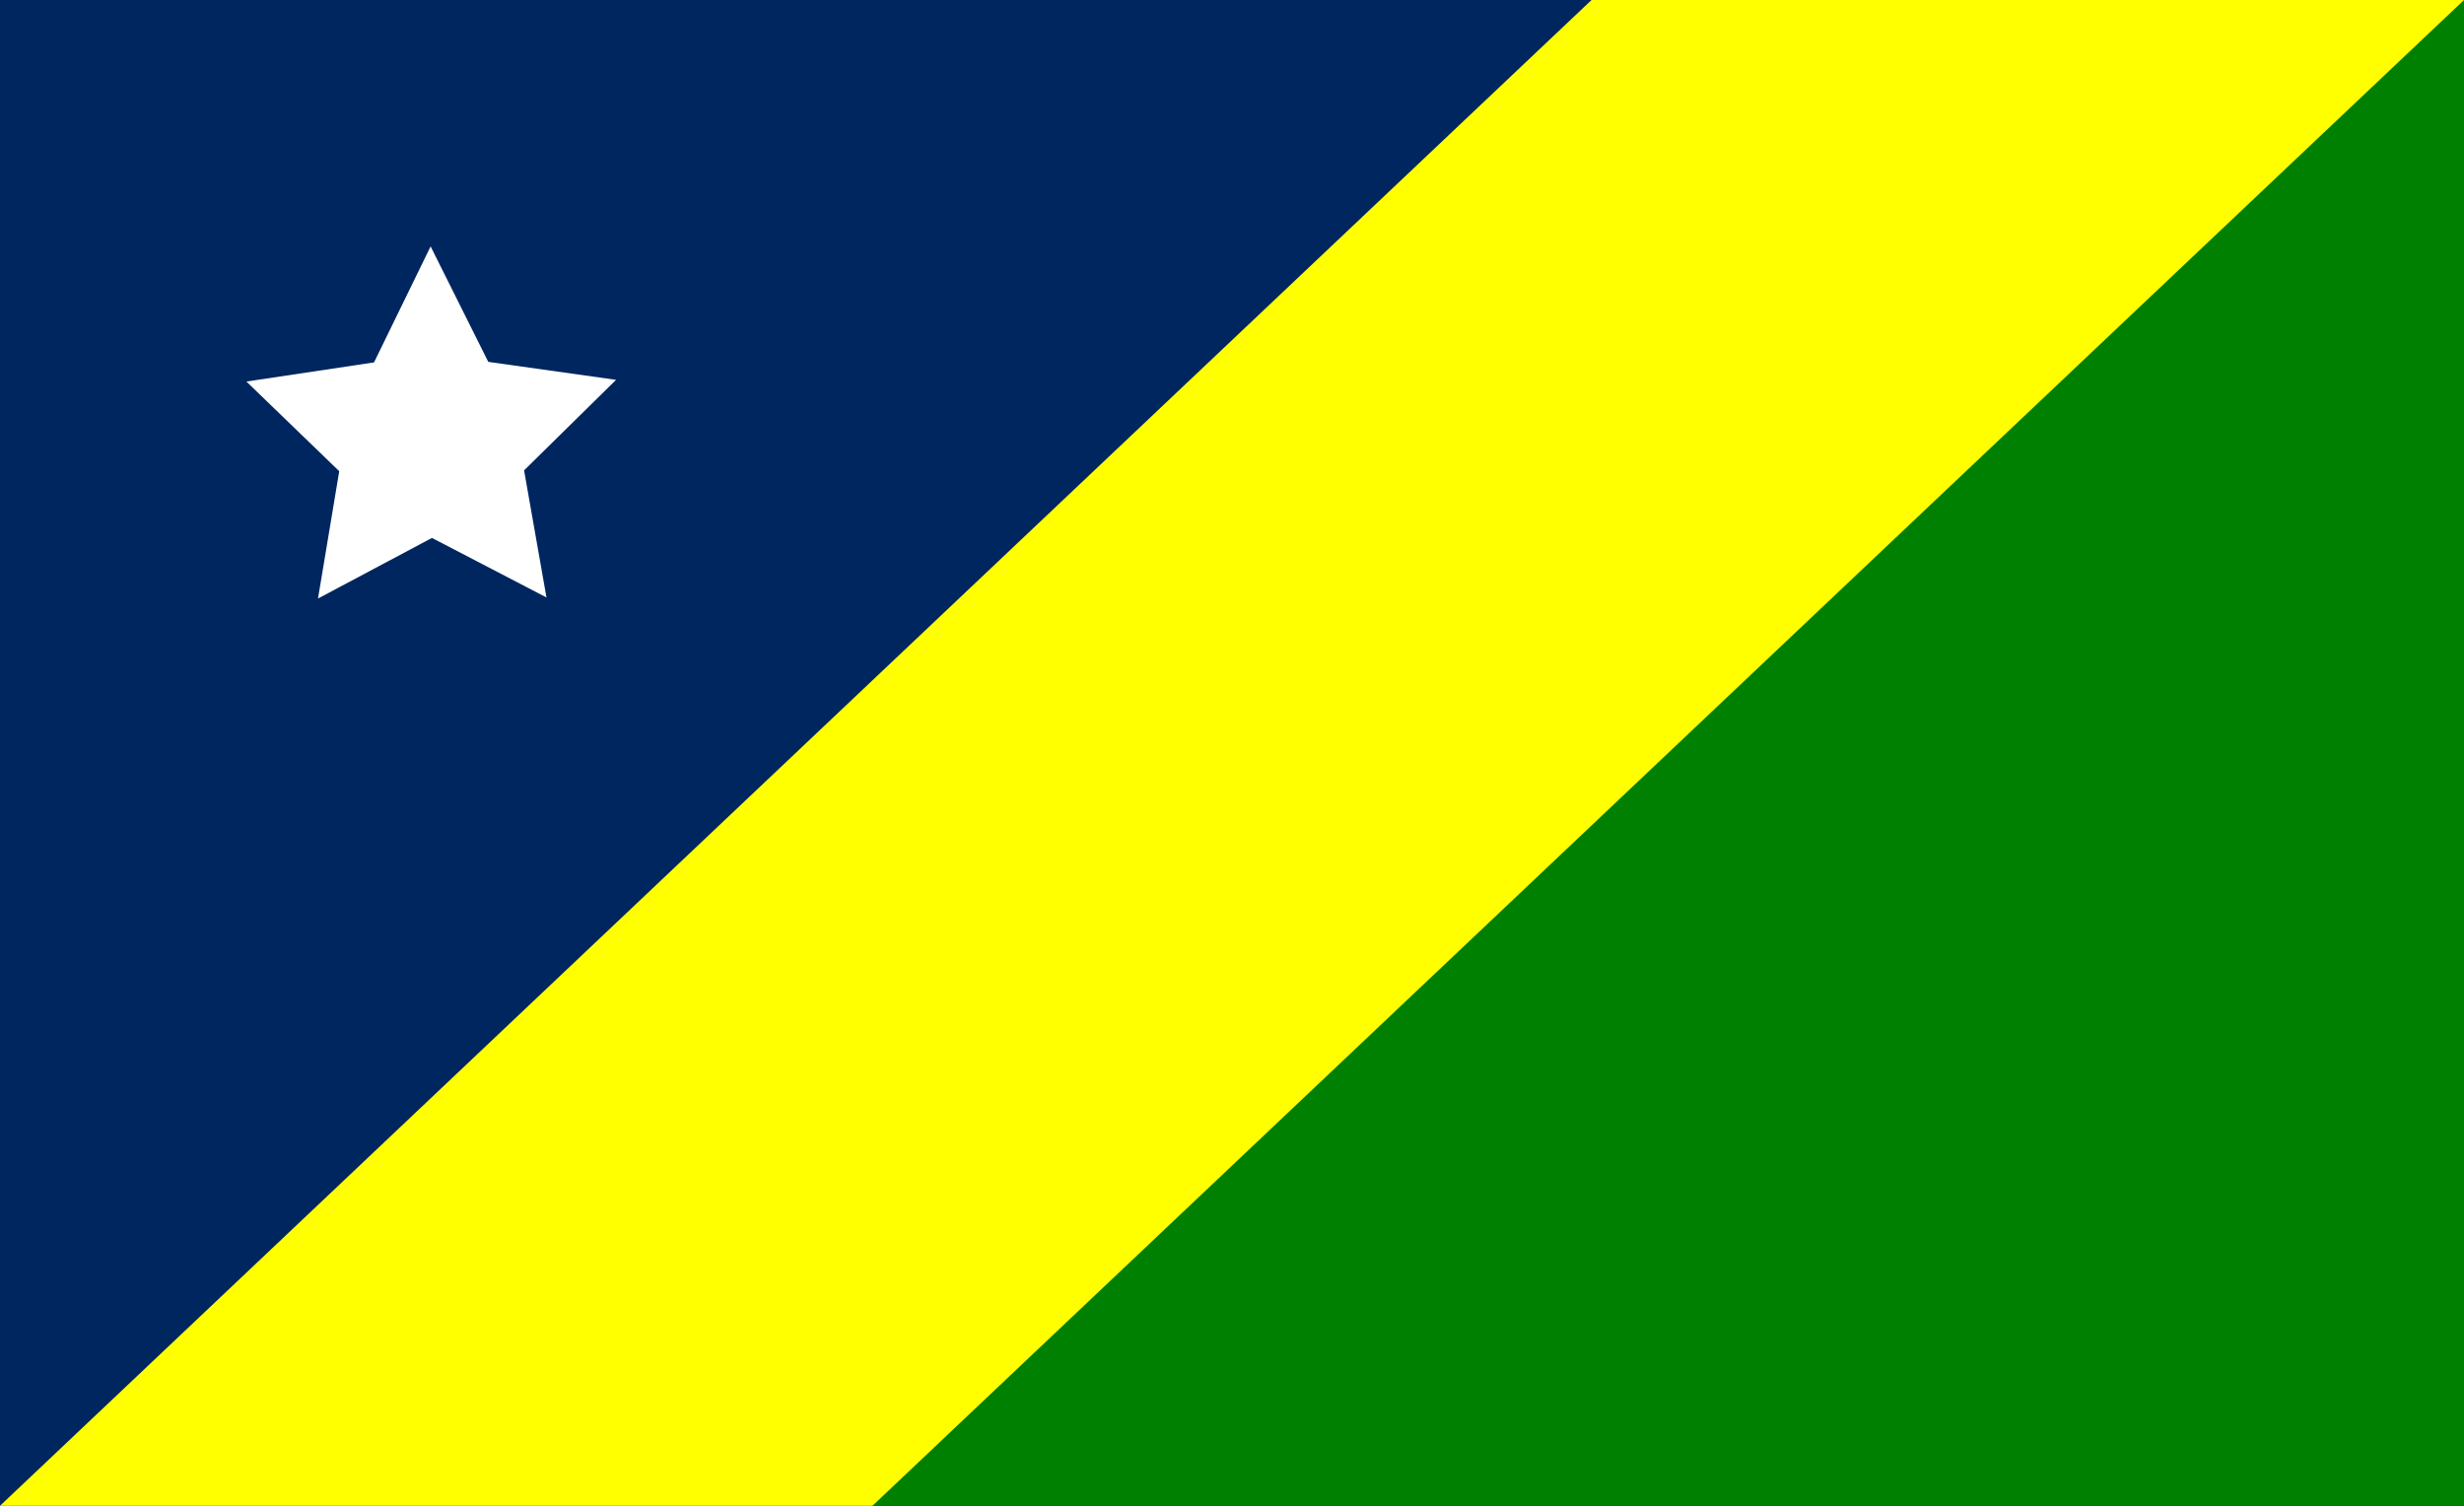 <svg xmlns="http://www.w3.org/2000/svg" viewBox="0 0 900 550"><g color="#000"><path style="marker:none" fill="#00265f" overflow="visible" d="M0 0h900v550H0z"/><path d="M900 0v550H0z" style="marker:none" fill="green" overflow="visible"/><path style="marker:none" fill="#ff0" overflow="visible" d="M581.323 0H900L318.677 550H0z"/><path d="M199.607 218.227l-41.828-21.744-41.624 22.13 7.754-46.5L90 139.363l46.62-6.994L157.288 90l21.058 42.177 46.682 6.563-33.605 33.061z" style="marker:none" fill="#fff" overflow="visible"/></g></svg>